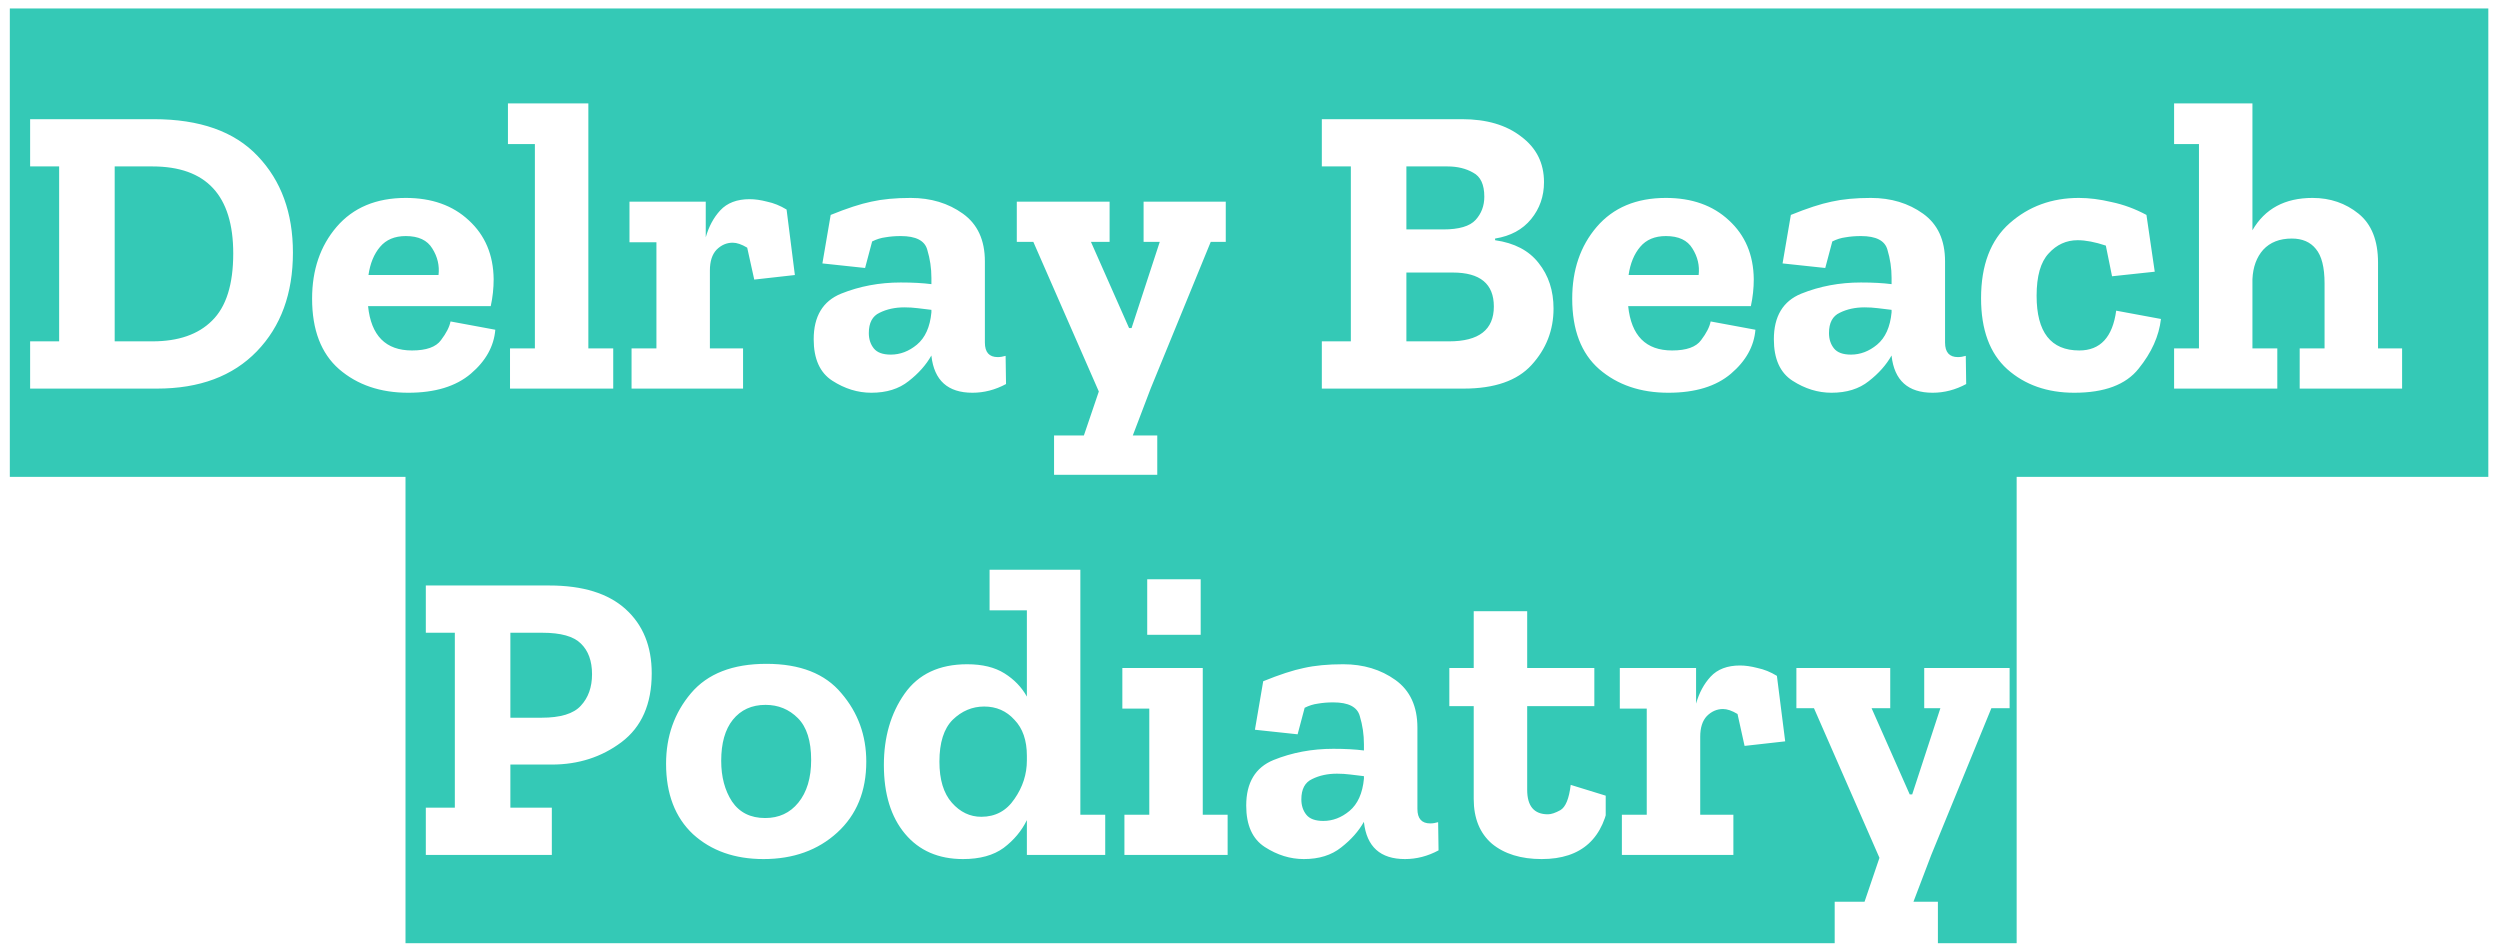 <svg xmlns="http://www.w3.org/2000/svg" fill="none" viewBox="0 0 193 73" height="73" width="193">
<path fill="#34C9B6" d="M0.758 36.816V0.656H23.734V36.816H0.758ZM22.614 19.504C22.614 16.432 21.707 13.947 19.894 12.048C18.102 10.149 15.425 9.2 11.862 9.2H2.326V12.848H4.566V26.352H2.326V30H12.118C15.403 30 17.974 29.04 19.83 27.12C21.686 25.2 22.614 22.661 22.614 19.504ZM18.006 19.568C18.006 21.957 17.462 23.685 16.374 24.752C15.307 25.819 13.771 26.352 11.766 26.352H8.854V12.848H11.766C15.926 12.848 18.006 15.088 18.006 19.568ZM23.102 36.816V0.656H39.166V36.816H23.102ZM38.238 25.456L34.782 24.816C34.697 25.243 34.451 25.723 34.046 26.256C33.662 26.789 32.915 27.056 31.806 27.056C29.779 27.056 28.648 25.915 28.414 23.632H37.886C38.035 22.949 38.11 22.256 38.11 21.552C38.089 19.675 37.449 18.16 36.19 17.008C34.953 15.856 33.331 15.28 31.326 15.28C29.043 15.28 27.262 16.027 25.982 17.52C24.723 18.992 24.094 20.837 24.094 23.056C24.094 25.467 24.787 27.28 26.174 28.496C27.582 29.712 29.363 30.32 31.518 30.32C33.587 30.32 35.198 29.829 36.35 28.848C37.502 27.867 38.131 26.736 38.238 25.456ZM33.854 21.232H28.446C28.574 20.336 28.872 19.611 29.342 19.056C29.811 18.501 30.473 18.224 31.326 18.224C32.307 18.224 32.99 18.544 33.374 19.184C33.779 19.824 33.939 20.507 33.854 21.232ZM38.477 36.816V0.656H48.205V36.816H38.477ZM39.373 30H47.341V26.896H45.421V7.984H39.213V11.12H41.293V26.896H39.373V30ZM47.508 36.816V0.656H62.228V36.816H47.508ZM57.876 15.376C56.895 15.376 56.138 15.664 55.604 16.24C55.092 16.795 54.719 17.488 54.484 18.32V15.568H48.596V18.704H50.676V26.896H48.756V30H57.364V26.896H54.804V20.88C54.804 20.176 54.975 19.643 55.316 19.28C55.679 18.917 56.095 18.736 56.564 18.736C56.884 18.736 57.258 18.864 57.684 19.12L58.228 21.584L61.364 21.232L60.724 16.176C60.233 15.877 59.732 15.675 59.22 15.568C58.73 15.44 58.282 15.376 57.876 15.376ZM61.633 36.816V0.656H78.497V36.816H61.633ZM64.129 16.592L63.489 20.336L66.785 20.688L67.329 18.64C67.671 18.469 68.012 18.363 68.353 18.32C68.716 18.256 69.111 18.224 69.537 18.224C70.71 18.224 71.393 18.576 71.585 19.28C71.799 19.984 71.905 20.709 71.905 21.456V21.936C71.244 21.851 70.454 21.808 69.537 21.808C67.894 21.808 66.359 22.096 64.929 22.672C63.521 23.248 62.817 24.421 62.817 26.192C62.817 27.707 63.297 28.773 64.257 29.392C65.217 30.011 66.22 30.32 67.265 30.32C68.439 30.32 69.398 30.021 70.145 29.424C70.913 28.827 71.5 28.165 71.905 27.44V27.472C72.118 29.371 73.174 30.32 75.073 30.32C75.969 30.32 76.833 30.096 77.665 29.648L77.633 27.472C77.42 27.536 77.217 27.568 77.025 27.568C76.364 27.568 76.033 27.195 76.033 26.448V20.176C76.033 18.533 75.468 17.307 74.337 16.496C73.207 15.685 71.862 15.28 70.305 15.28C69.132 15.28 68.118 15.376 67.265 15.568C66.433 15.739 65.388 16.08 64.129 16.592ZM71.905 24.112C71.799 25.243 71.425 26.075 70.785 26.608C70.166 27.12 69.495 27.376 68.769 27.376C68.15 27.376 67.713 27.216 67.457 26.896C67.201 26.576 67.073 26.181 67.073 25.712C67.073 24.923 67.35 24.4 67.905 24.144C68.46 23.867 69.1 23.728 69.825 23.728C70.166 23.728 70.508 23.749 70.849 23.792C71.212 23.835 71.564 23.877 71.905 23.92V24.112ZM77.821 36.816V0.656H95.421V36.816H89.341V33.616H87.453L88.829 30L93.469 18.672H94.877V15.568H88.285V18.672H89.533L87.357 25.328H87.165L84.221 18.672H85.661V15.568H78.301V18.672H79.773L84.829 30.224L83.677 33.616H81.373V36.816H77.821ZM94.629 36.816V0.656H101.285V36.816H94.629ZM100.477 36.816V0.656H121.021V36.816H100.477ZM119.933 23.824C119.933 22.437 119.549 21.264 118.781 20.304C118.034 19.344 116.914 18.757 115.421 18.544V18.416C116.616 18.224 117.544 17.723 118.205 16.912C118.866 16.101 119.197 15.152 119.197 14.064C119.197 12.592 118.61 11.419 117.437 10.544C116.285 9.648 114.76 9.2 112.861 9.2H102.045V12.848H104.285V26.352H102.045V30H112.989C115.378 30 117.128 29.392 118.237 28.176C119.368 26.939 119.933 25.488 119.933 23.824ZM114.589 15.184C114.589 15.888 114.365 16.485 113.917 16.976C113.469 17.467 112.637 17.712 111.421 17.712H108.573V12.848H111.741C112.509 12.848 113.17 13.008 113.725 13.328C114.301 13.627 114.589 14.245 114.589 15.184ZM115.325 23.664C115.325 25.456 114.173 26.352 111.869 26.352H108.573V21.04H112.157C114.269 21.04 115.325 21.915 115.325 23.664ZM120.383 36.816V0.656H136.447V36.816H120.383ZM135.519 25.456L132.063 24.816C131.978 25.243 131.732 25.723 131.327 26.256C130.943 26.789 130.196 27.056 129.087 27.056C127.06 27.056 125.93 25.915 125.695 23.632H135.167C135.316 22.949 135.391 22.256 135.391 21.552C135.37 19.675 134.73 18.16 133.471 17.008C132.234 15.856 130.612 15.28 128.607 15.28C126.324 15.28 124.543 16.027 123.263 17.52C122.004 18.992 121.375 20.837 121.375 23.056C121.375 25.467 122.068 27.28 123.455 28.496C124.863 29.712 126.644 30.32 128.799 30.32C130.868 30.32 132.479 29.829 133.631 28.848C134.783 27.867 135.412 26.736 135.519 25.456ZM131.135 21.232H125.727C125.855 20.336 126.154 19.611 126.623 19.056C127.092 18.501 127.754 18.224 128.607 18.224C129.588 18.224 130.271 18.544 130.655 19.184C131.06 19.824 131.22 20.507 131.135 21.232ZM135.758 36.816V0.656H152.622V36.816H135.758ZM138.254 16.592L137.614 20.336L140.91 20.688L141.454 18.64C141.795 18.469 142.137 18.363 142.478 18.32C142.841 18.256 143.235 18.224 143.662 18.224C144.835 18.224 145.518 18.576 145.71 19.28C145.923 19.984 146.03 20.709 146.03 21.456V21.936C145.369 21.851 144.579 21.808 143.662 21.808C142.019 21.808 140.483 22.096 139.054 22.672C137.646 23.248 136.942 24.421 136.942 26.192C136.942 27.707 137.422 28.773 138.382 29.392C139.342 30.011 140.345 30.32 141.39 30.32C142.563 30.32 143.523 30.021 144.27 29.424C145.038 28.827 145.625 28.165 146.03 27.44V27.472C146.243 29.371 147.299 30.32 149.198 30.32C150.094 30.32 150.958 30.096 151.79 29.648L151.758 27.472C151.545 27.536 151.342 27.568 151.15 27.568C150.489 27.568 150.158 27.195 150.158 26.448V20.176C150.158 18.533 149.593 17.307 148.462 16.496C147.331 15.685 145.987 15.28 144.43 15.28C143.257 15.28 142.243 15.376 141.39 15.568C140.558 15.739 139.513 16.08 138.254 16.592ZM146.03 24.112C145.923 25.243 145.55 26.075 144.91 26.608C144.291 27.12 143.619 27.376 142.894 27.376C142.275 27.376 141.838 27.216 141.582 26.896C141.326 26.576 141.198 26.181 141.198 25.712C141.198 24.923 141.475 24.4 142.03 24.144C142.585 23.867 143.225 23.728 143.95 23.728C144.291 23.728 144.633 23.749 144.974 23.792C145.337 23.835 145.689 23.877 146.03 23.92V24.112ZM151.946 36.816V0.656H167.626V36.816H151.946ZM166.826 24.624L163.37 23.984C163.092 26.032 162.143 27.056 160.522 27.056C158.324 27.056 157.226 25.648 157.226 22.832C157.226 21.317 157.535 20.229 158.154 19.568C158.772 18.885 159.519 18.544 160.394 18.544C161.012 18.544 161.738 18.683 162.57 18.96L163.05 21.328L166.346 20.976L165.706 16.592C164.831 16.123 163.935 15.792 163.018 15.6C162.122 15.387 161.279 15.28 160.49 15.28C158.399 15.28 156.618 15.931 155.146 17.232C153.674 18.533 152.938 20.464 152.938 23.024C152.938 25.456 153.61 27.28 154.954 28.496C156.319 29.712 158.047 30.32 160.138 30.32C162.463 30.32 164.116 29.701 165.098 28.464C166.1 27.227 166.676 25.947 166.826 24.624ZM167.008 36.816V0.656H186.208V36.816H167.008ZM177.536 30H185.504V26.896H183.584V20.272C183.584 18.565 183.083 17.307 182.08 16.496C181.077 15.685 179.893 15.28 178.528 15.28C176.395 15.28 174.848 16.112 173.888 17.776V7.984H167.84V11.12H169.76V26.896H167.84V30H175.808V26.896H173.888V21.552C173.931 20.613 174.208 19.856 174.72 19.28C175.253 18.704 175.989 18.416 176.928 18.416C177.739 18.416 178.357 18.683 178.784 19.216C179.232 19.749 179.456 20.635 179.456 21.872V26.896H177.536V30ZM185.442 36.816V0.656H192.098V36.816H185.442ZM31.305 72.816V36.656H51.113V72.816H31.305ZM50.313 51.984C50.313 49.893 49.641 48.24 48.297 47.024C46.953 45.808 44.99 45.2 42.409 45.2H32.873V48.848H35.113V62.352H32.873V66H42.601V62.352H39.401V59.024H42.601C44.649 59.024 46.441 58.448 47.977 57.296C49.534 56.123 50.313 54.352 50.313 51.984ZM45.705 52.048C45.705 53.051 45.417 53.861 44.841 54.48C44.286 55.099 43.273 55.408 41.801 55.408H39.401V48.848H41.865C43.294 48.848 44.286 49.125 44.841 49.68C45.417 50.235 45.705 51.024 45.705 52.048ZM50.461 72.816V36.656H67.837V72.816H50.461ZM59.165 51.248C56.563 51.248 54.621 52.005 53.341 53.52C52.061 55.035 51.421 56.848 51.421 58.96C51.421 61.285 52.115 63.099 53.501 64.4C54.909 65.68 56.723 66.32 58.941 66.32C61.245 66.32 63.144 65.637 64.637 64.272C66.131 62.907 66.877 61.083 66.877 58.8C66.877 56.773 66.237 55.013 64.957 53.52C63.699 52.005 61.768 51.248 59.165 51.248ZM59.069 63.152C57.939 63.152 57.085 62.725 56.509 61.872C55.955 61.019 55.677 59.973 55.677 58.736C55.677 57.371 55.976 56.315 56.573 55.568C57.192 54.8 58.035 54.416 59.101 54.416C60.083 54.416 60.915 54.757 61.597 55.44C62.28 56.123 62.621 57.2 62.621 58.672C62.621 60.059 62.291 61.157 61.629 61.968C60.989 62.757 60.136 63.152 59.069 63.152ZM67.211 72.816V36.656H86.123V72.816H67.211ZM79.275 66H85.323V62.896H83.403V43.984H76.395V47.12H79.275V53.776C78.87 53.051 78.294 52.453 77.547 51.984C76.801 51.515 75.841 51.28 74.667 51.28C72.513 51.28 70.902 52.037 69.835 53.552C68.769 55.067 68.235 56.901 68.235 59.056C68.235 61.296 68.779 63.067 69.867 64.368C70.955 65.669 72.449 66.32 74.347 66.32C75.649 66.32 76.694 66.032 77.483 65.456C78.273 64.859 78.87 64.144 79.275 63.312V66ZM79.275 58.352V58.704C79.275 59.771 78.955 60.763 78.315 61.68C77.697 62.597 76.843 63.056 75.755 63.056C74.881 63.056 74.123 62.693 73.483 61.968C72.843 61.243 72.523 60.187 72.523 58.8C72.523 57.328 72.865 56.251 73.547 55.568C74.251 54.885 75.062 54.544 75.979 54.544C76.918 54.544 77.697 54.885 78.315 55.568C78.955 56.229 79.275 57.157 79.275 58.352ZM85.461 72.816V36.656H95.669V72.816H85.461ZM88.565 44.72V49.008H92.693V44.72H88.565ZM86.805 66H94.773V62.896H92.853V51.568H86.645V54.704H88.725V62.896H86.805V66ZM95.024 72.816V36.656H111.888V72.816H95.024ZM97.52 52.592L96.88 56.336L100.176 56.688L100.72 54.64C101.061 54.469 101.402 54.363 101.744 54.32C102.106 54.256 102.501 54.224 102.928 54.224C104.101 54.224 104.784 54.576 104.976 55.28C105.189 55.984 105.296 56.709 105.296 57.456V57.936C104.634 57.851 103.845 57.808 102.928 57.808C101.285 57.808 99.749 58.096 98.32 58.672C96.912 59.248 96.208 60.421 96.208 62.192C96.208 63.707 96.688 64.773 97.648 65.392C98.608 66.011 99.61 66.32 100.656 66.32C101.829 66.32 102.789 66.021 103.536 65.424C104.304 64.827 104.89 64.165 105.296 63.44V63.472C105.509 65.371 106.565 66.32 108.464 66.32C109.36 66.32 110.224 66.096 111.056 65.648L111.024 63.472C110.81 63.536 110.608 63.568 110.416 63.568C109.754 63.568 109.424 63.195 109.424 62.448V56.176C109.424 54.533 108.858 53.307 107.728 52.496C106.597 51.685 105.253 51.28 103.696 51.28C102.522 51.28 101.509 51.376 100.656 51.568C99.824 51.739 98.778 52.08 97.52 52.592ZM105.296 60.112C105.189 61.243 104.816 62.075 104.176 62.608C103.557 63.12 102.885 63.376 102.16 63.376C101.541 63.376 101.104 63.216 100.848 62.896C100.592 62.576 100.464 62.181 100.464 61.712C100.464 60.923 100.741 60.4 101.296 60.144C101.85 59.867 102.49 59.728 103.216 59.728C103.557 59.728 103.898 59.749 104.24 59.792C104.602 59.835 104.954 59.877 105.296 59.92V60.112ZM111.211 72.816V36.656H124.587V72.816H111.211ZM124.267 61.52L121.259 60.592C121.131 61.659 120.865 62.309 120.459 62.544C120.075 62.757 119.755 62.864 119.499 62.864C118.433 62.864 117.899 62.235 117.899 60.976V54.512H123.083V51.568H117.899V47.184H113.771V51.568H111.723V54.512H113.771V61.68C113.771 63.173 114.241 64.325 115.179 65.136C116.139 65.925 117.419 66.32 119.019 66.32C122.113 66.32 123.862 64.72 124.267 61.52ZM123.961 72.816V36.656H138.681V72.816H123.961ZM134.329 51.376C133.348 51.376 132.591 51.664 132.057 52.24C131.545 52.795 131.172 53.488 130.937 54.32V51.568H125.049V54.704H127.129V62.896H125.209V66H133.817V62.896H131.257V56.88C131.257 56.176 131.428 55.643 131.769 55.28C132.132 54.917 132.548 54.736 133.017 54.736C133.337 54.736 133.711 54.864 134.137 55.12L134.681 57.584L137.817 57.232L137.177 52.176C136.687 51.877 136.185 51.675 135.673 51.568C135.183 51.44 134.735 51.376 134.329 51.376ZM138.086 72.816V36.656H155.686V72.816H149.606V69.616H147.718L149.094 66L153.734 54.672H155.142V51.568H148.55V54.672H149.798L147.622 61.328H147.43L144.486 54.672H145.926V51.568H138.566V54.672H140.038L145.094 66.224L143.942 69.616H141.638V72.816H138.086Z"></path>
</svg>
